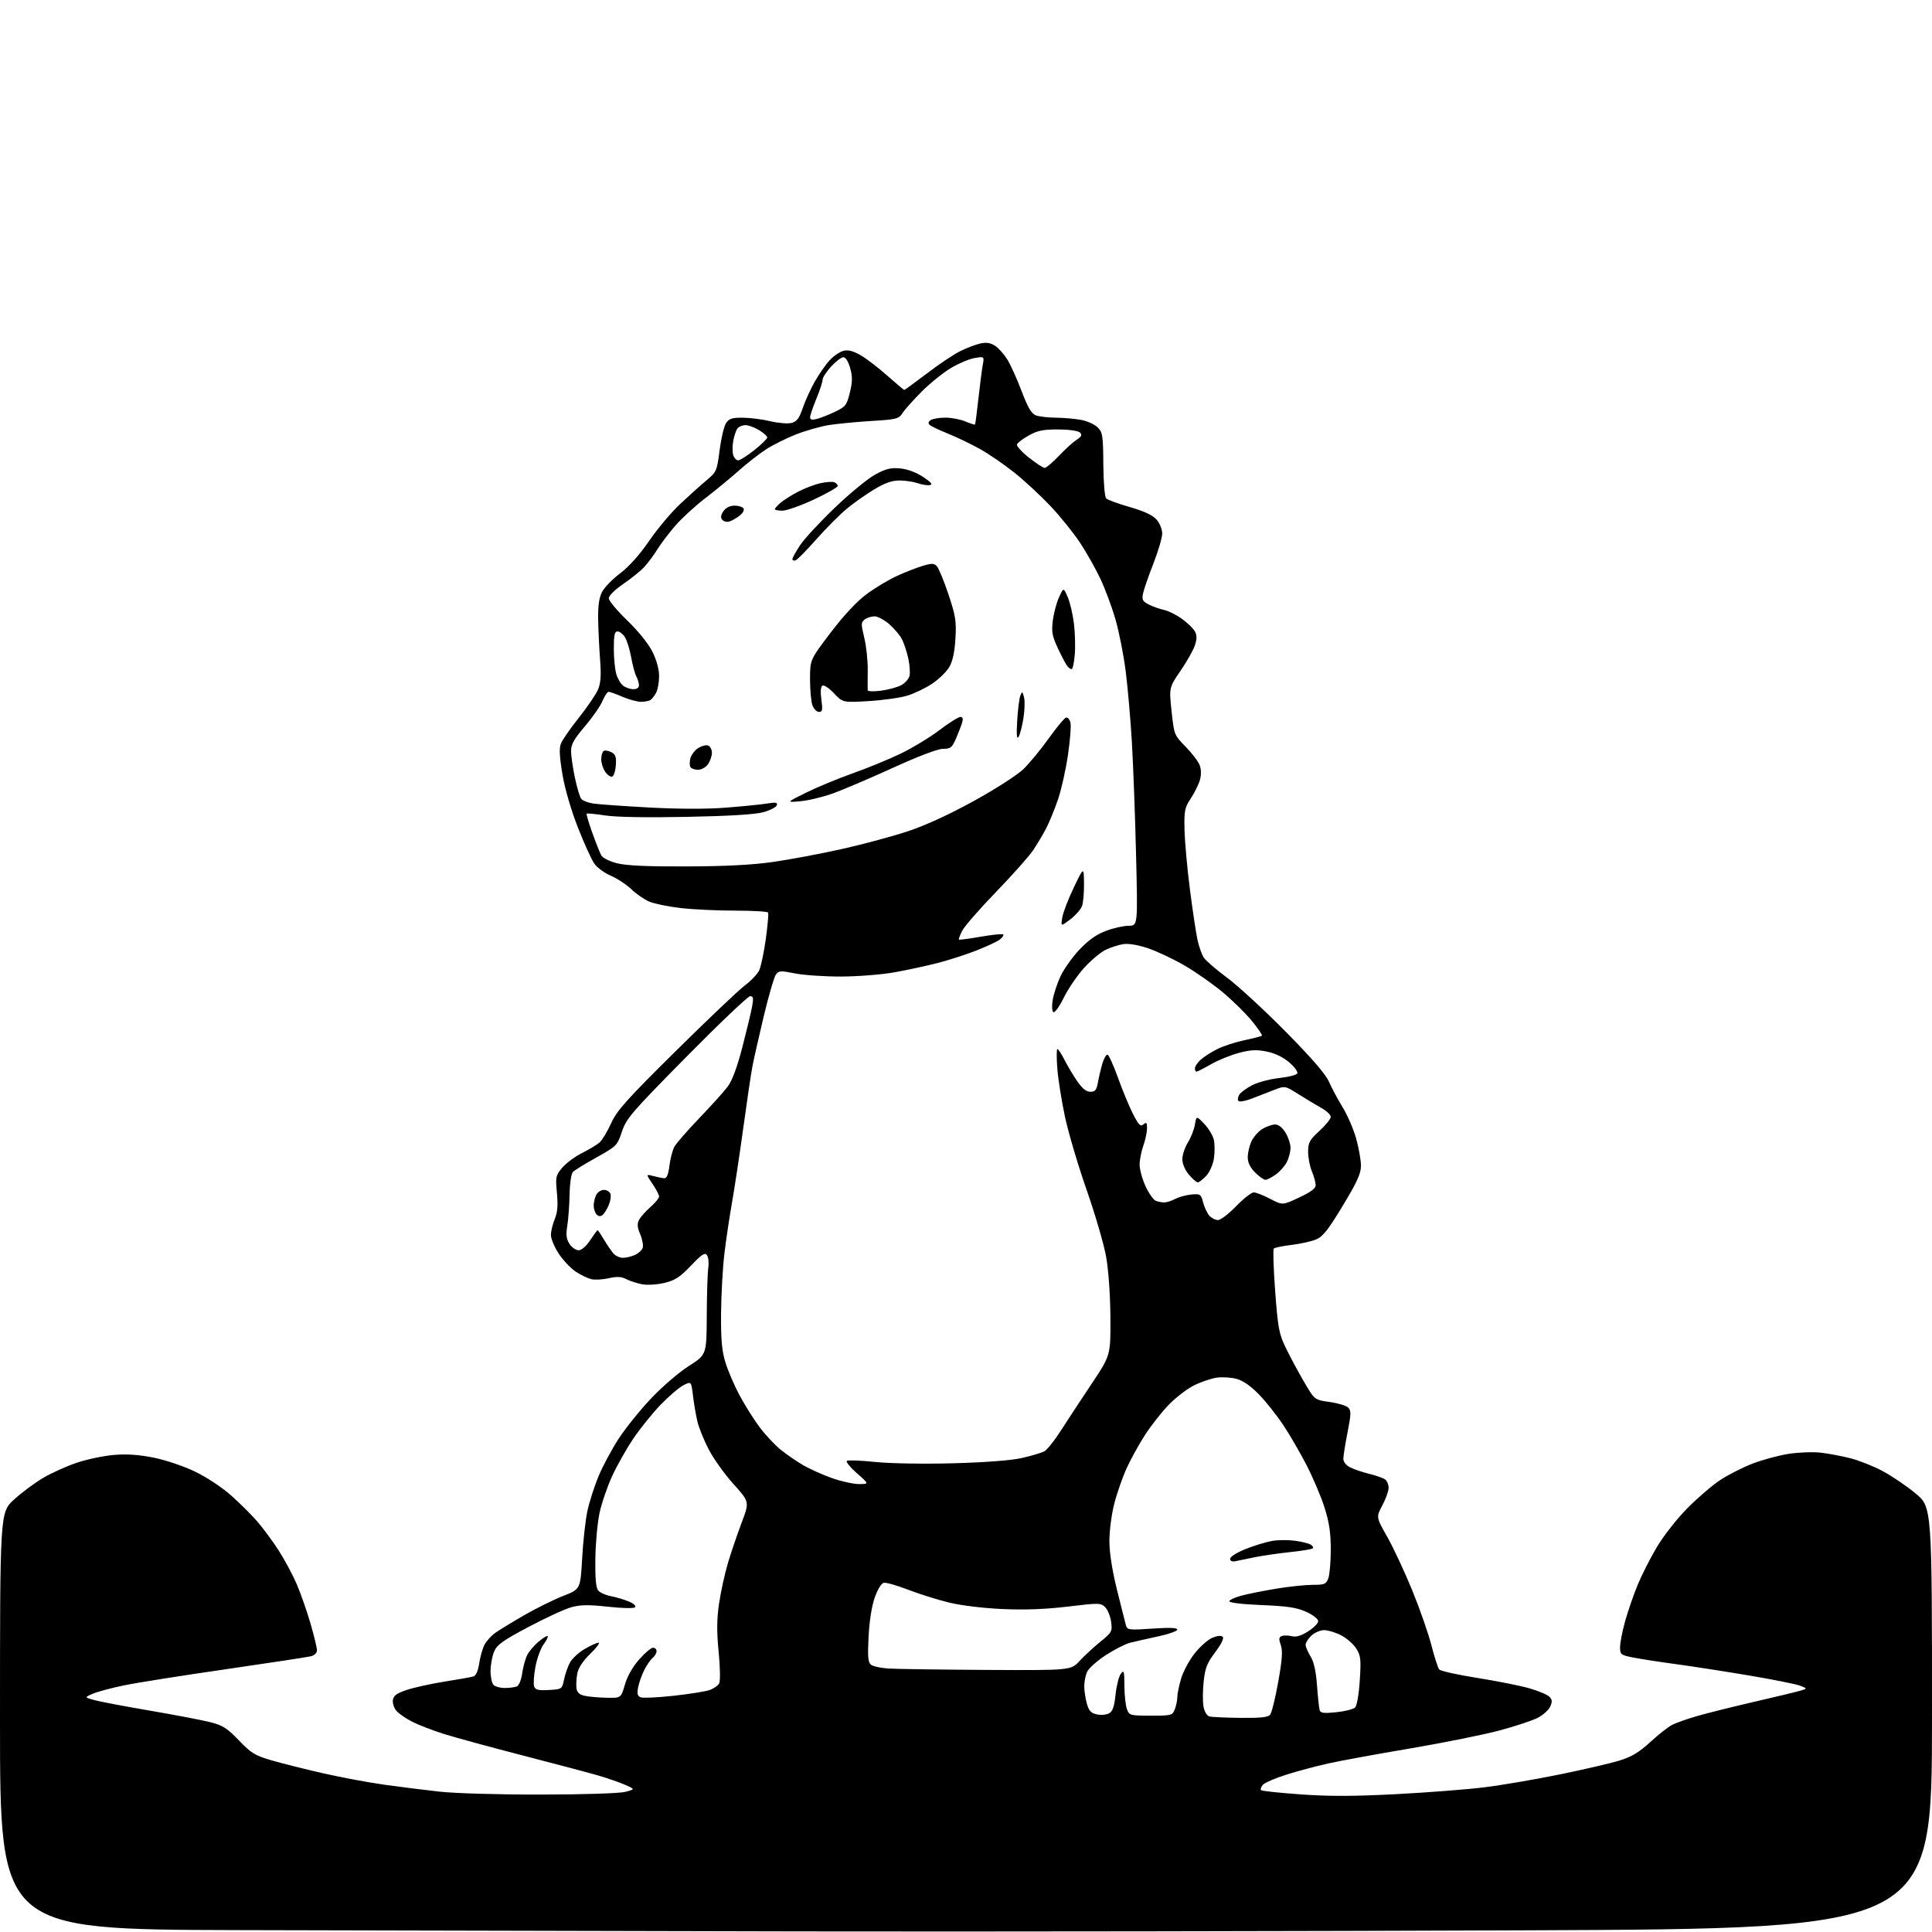 <?xml version="1.0" encoding="UTF-8" standalone="no"?>
<svg 
  version="1.1" 
  xmlns="http://www.w3.org/2000/svg" 
  xmlns:xlink="http://www.w3.org/1999/xlink" 
  xmlns:svg="http://www.w3.org/2000/svg"
  xmlns:rdf="http://www.w3.org/1999/02/22-rdf-syntax-ns#"
  xmlns:cc="http://creativecommons.org/ns#"
  xmlns:dc="http://purl.org/dc/elements/1.1/"
  viewBox="0 0 768 768"
  width="768"
  height="768"
>
<style>svg {background-color: white; }</style>"
<path stroke="none" fill="black" fill-rule="evenodd" d="M317.58,767.76C246.59,767.62 146.09,767.39 94.25,767.25C0.00,766.99 0.00,766.99 0.00,684.10C0.00,601.20 0.00,601.20 5.58,596.10C8.65,593.30 13.89,589.40 17.23,587.44C20.57,585.48 26.59,582.78 30.61,581.43C34.62,580.09 41.21,578.70 45.26,578.36C50.38,577.93 55.17,578.25 61.05,579.43C65.81,580.38 73.02,582.81 77.54,584.99C82.14,587.20 88.29,591.27 91.90,594.49C95.37,597.58 100.04,602.23 102.28,604.81C104.52,607.39 108.31,612.53 110.71,616.23C113.11,619.94 116.39,626.06 118.00,629.84C119.61,633.63 122.07,640.66 123.46,645.47C124.86,650.29 126.00,655.02 126.00,656.00C126.00,657.05 125.01,658.03 123.58,658.39C122.25,658.73 107.06,661.04 89.83,663.54C72.60,666.03 54.45,668.90 49.50,669.92C44.55,670.93 38.92,672.43 37.00,673.24C33.50,674.72 33.50,674.72 37.50,675.82C39.70,676.42 49.60,678.30 59.50,679.99C69.40,681.68 80.18,683.74 83.46,684.56C88.53,685.84 90.23,686.91 94.96,691.83C99.86,696.93 101.37,697.85 108.00,699.78C112.12,700.98 121.35,703.29 128.50,704.92C135.65,706.54 146.45,708.56 152.50,709.41C158.55,710.26 168.45,711.51 174.50,712.18C180.82,712.89 198.04,713.39 215.00,713.37C231.93,713.35 246.20,712.89 248.50,712.30C252.50,711.27 252.50,711.27 248.50,709.50C246.30,708.53 241.57,706.89 238.00,705.84C234.43,704.80 220.93,701.22 208.00,697.88C195.07,694.54 180.90,690.67 176.50,689.29C172.10,687.90 166.47,685.74 164.00,684.49C161.53,683.24 158.68,681.30 157.67,680.19C156.66,679.08 155.99,677.12 156.17,675.83C156.43,674.01 157.65,673.12 161.79,671.75C164.70,670.78 171.45,669.30 176.79,668.45C182.13,667.61 187.24,666.70 188.14,666.43C189.21,666.11 190.03,664.29 190.49,661.23C190.88,658.64 191.82,655.32 192.58,653.84C193.35,652.37 195.25,650.25 196.82,649.13C198.38,648.01 203.56,644.85 208.32,642.10C213.08,639.35 220.07,635.90 223.85,634.42C230.72,631.74 230.72,631.74 231.40,619.62C231.77,612.95 232.70,604.51 233.46,600.86C234.22,597.21 236.24,590.88 237.95,586.78C239.65,582.69 243.31,575.89 246.07,571.69C248.83,567.48 254.62,560.32 258.94,555.77C263.25,551.22 269.95,545.48 273.83,543.00C280.88,538.50 280.88,538.50 280.95,523.00C280.99,514.48 281.26,505.93 281.55,504.00C281.84,502.07 281.62,499.82 281.06,499.00C280.22,497.76 279.10,498.49 274.67,503.11C270.30,507.69 268.35,508.96 264.13,509.97C261.20,510.67 257.34,510.91 255.26,510.52C253.23,510.14 250.40,509.22 248.96,508.48C246.99,507.46 245.28,507.37 241.96,508.12C239.54,508.66 236.43,508.83 235.03,508.49C233.64,508.15 230.88,506.82 228.90,505.52C226.92,504.23 223.88,501.03 222.15,498.41C220.42,495.80 219.00,492.44 219.00,490.95C219.00,489.46 219.68,486.62 220.51,484.63C221.61,481.99 221.85,479.21 221.39,474.24C220.79,467.84 220.91,467.26 223.51,464.17C225.02,462.37 228.56,459.75 231.38,458.34C234.20,456.93 237.33,455.04 238.35,454.14C239.37,453.24 241.44,449.80 242.94,446.50C245.28,441.38 249.04,437.18 268.59,417.85C281.19,405.39 293.52,393.67 296.00,391.80C298.48,389.94 301.07,387.22 301.77,385.77C302.47,384.33 303.66,378.72 304.41,373.32C305.16,367.92 305.58,363.16 305.33,362.75C305.08,362.34 299.17,362.00 292.19,361.99C285.21,361.99 275.53,361.53 270.67,360.97C265.81,360.42 260.19,359.27 258.17,358.43C256.15,357.59 252.93,355.38 251.00,353.51C249.07,351.65 245.42,349.24 242.88,348.15C240.35,347.07 237.37,344.91 236.27,343.34C235.17,341.78 232.23,335.32 229.75,329.00C227.04,322.12 224.56,313.63 223.59,307.88C222.43,301.05 222.24,297.50 222.94,295.66C223.48,294.23 226.71,289.56 230.12,285.28C233.52,281.00 236.95,275.95 237.74,274.06C238.82,271.49 239.02,268.46 238.53,262.06C238.18,257.35 237.84,250.12 237.77,246.00C237.70,240.73 238.16,237.54 239.35,235.27C240.27,233.50 243.52,230.16 246.57,227.86C250.09,225.20 254.29,220.50 258.06,214.99C261.33,210.22 266.84,203.66 270.30,200.41C273.76,197.16 278.48,192.93 280.78,191.00C284.84,187.60 284.99,187.25 286.05,179.00C286.65,174.32 287.79,169.49 288.59,168.25C289.80,166.38 290.93,166.01 295.27,166.04C298.15,166.06 303.09,166.69 306.26,167.45C309.45,168.21 313.20,168.51 314.68,168.11C316.78,167.55 317.72,166.28 319.13,162.15C320.11,159.26 322.30,154.47 323.99,151.52C325.68,148.56 328.33,144.78 329.88,143.13C331.43,141.47 333.88,139.82 335.33,139.45C337.22,138.98 339.19,139.51 342.25,141.30C344.61,142.68 349.36,146.33 352.81,149.41C356.26,152.48 359.25,155.00 359.47,155.00C359.69,155.00 363.73,152.05 368.46,148.45C373.18,144.84 379.17,140.84 381.77,139.55C384.37,138.27 387.98,136.90 389.79,136.52C392.09,136.03 393.82,136.31 395.54,137.44C396.90,138.32 399.06,140.73 400.35,142.78C401.65,144.82 404.21,150.48 406.06,155.36C408.60,162.04 410.00,164.43 411.78,165.11C413.07,165.60 416.69,166.02 419.82,166.04C422.94,166.07 427.46,166.47 429.86,166.93C432.25,167.39 435.18,168.73 436.36,169.91C438.31,171.86 438.51,173.18 438.59,184.57C438.65,191.77 439.13,197.53 439.73,198.13C440.30,198.70 444.53,200.25 449.13,201.57C454.87,203.22 458.21,204.79 459.75,206.55C461.00,207.97 462.00,210.43 462.00,212.08C462.00,213.71 460.41,219.12 458.46,224.11C456.51,229.09 454.66,234.45 454.35,236.01C453.87,238.39 454.24,239.07 456.64,240.30C458.21,241.10 460.94,242.07 462.69,242.45C464.45,242.82 467.69,244.44 469.89,246.04C472.09,247.63 474.40,249.87 475.01,251.02C475.83,252.55 475.82,254.00 474.99,256.54C474.36,258.44 471.79,262.99 469.28,266.65C464.72,273.32 464.72,273.32 465.72,282.74C466.72,292.08 466.76,292.19 471.31,296.83C473.83,299.40 476.34,302.71 476.89,304.18C477.53,305.89 477.56,308.04 476.97,310.10C476.46,311.88 474.83,315.16 473.36,317.39C470.92,321.08 470.69,322.23 470.87,329.96C470.98,334.64 471.95,345.33 473.03,353.73C474.11,362.12 475.47,371.13 476.05,373.74C476.63,376.36 477.75,379.48 478.53,380.67C479.31,381.87 483.45,385.44 487.72,388.60C492.00,391.76 502.43,401.36 510.90,409.93C521.44,420.59 526.92,426.92 528.28,430.00C529.36,432.48 531.83,437.08 533.76,440.23C535.68,443.38 538.10,448.99 539.13,452.71C540.16,456.42 541.00,461.23 541.00,463.40C541.00,466.53 539.50,469.83 533.76,479.32C527.97,488.91 525.86,491.58 523.18,492.70C521.34,493.47 516.95,494.44 513.43,494.87C509.91,495.29 506.73,495.94 506.36,496.31C505.99,496.68 506.23,504.30 506.90,513.24C507.97,527.67 508.43,530.18 510.98,535.50C512.56,538.80 515.81,544.87 518.20,549.00C522.56,556.50 522.56,556.50 528.53,557.31C531.81,557.76 535.14,558.76 535.92,559.52C537.14,560.71 537.10,562.07 535.67,569.38C534.75,574.04 534.00,578.78 534.00,579.90C534.00,581.13 535.10,582.50 536.75,583.33C538.26,584.09 541.74,585.26 544.49,585.93C547.23,586.60 550.04,587.62 550.74,588.20C551.43,588.77 552.00,590.25 552.00,591.47C552.00,592.70 550.88,595.81 549.51,598.39C547.01,603.09 547.01,603.09 551.43,610.88C553.86,615.16 558.32,624.70 561.34,632.08C564.36,639.46 567.81,649.33 569.00,654.00C570.20,658.67 571.59,663.01 572.11,663.63C572.62,664.25 579.40,665.76 587.17,666.99C594.94,668.22 604.25,670.07 607.85,671.10C611.45,672.13 615.07,673.64 615.88,674.45C617.06,675.63 617.12,676.43 616.22,678.42C615.59,679.80 613.32,681.81 611.18,682.91C609.03,684.00 602.14,686.27 595.85,687.95C589.57,689.62 573.68,692.81 560.54,695.04C547.40,697.26 532.74,699.94 527.97,701.01C523.20,702.07 515.68,704.08 511.27,705.48C506.85,706.87 502.67,708.70 501.97,709.53C501.28,710.37 500.98,711.31 501.29,711.63C501.61,711.95 508.71,712.70 517.07,713.30C528.32,714.10 538.16,714.08 554.89,713.21C567.32,712.56 583.12,711.34 590.00,710.49C596.88,709.64 610.35,707.34 619.95,705.38C629.54,703.42 640.27,700.93 643.78,699.84C648.63,698.34 651.56,696.58 656.00,692.50C659.21,689.55 663.11,686.48 664.67,685.68C666.22,684.88 670.65,683.31 674.50,682.19C678.35,681.07 688.48,678.54 697.00,676.57C705.52,674.61 713.85,672.60 715.50,672.12C718.50,671.25 718.50,671.25 715.67,670.12C714.11,669.50 704.89,667.65 695.17,666.01C685.45,664.38 672.33,662.34 666.00,661.49C659.67,660.64 652.14,659.47 649.25,658.90C644.26,657.91 644.00,657.70 644.00,654.74C644.00,653.03 644.92,648.35 646.04,644.35C647.17,640.34 649.40,633.87 651.01,629.97C652.62,626.07 656.07,619.29 658.67,614.91C661.28,610.53 666.71,603.62 670.74,599.55C674.77,595.48 680.62,590.46 683.73,588.39C686.84,586.33 692.62,583.38 696.57,581.85C700.52,580.31 707.02,578.55 711.02,577.93C715.01,577.31 720.80,577.10 723.89,577.47C726.97,577.84 732.20,578.82 735.50,579.66C738.80,580.49 744.48,582.73 748.13,584.64C751.77,586.56 757.74,590.58 761.38,593.58C768.00,599.04 768.00,599.04 768.00,682.86C768.00,766.67 768.00,766.67 607.33,767.33C518.97,767.70 388.58,767.89 317.58,767.76zM493.13,682.88C501.02,682.97 504.05,682.65 504.89,681.63C505.52,680.88 506.96,675.02 508.11,668.61C509.71,659.64 509.94,656.27 509.13,653.94C508.28,651.50 508.36,650.80 509.54,650.35C510.34,650.04 512.13,650.07 513.49,650.41C515.23,650.85 517.20,650.27 519.99,648.50C522.20,647.11 524.00,645.28 524.00,644.43C524.00,643.56 521.94,641.95 519.25,640.73C515.46,639.02 511.86,638.47 501.50,638.04C493.67,637.72 488.57,637.10 488.68,636.50C488.77,635.95 491.02,634.93 493.68,634.24C496.33,633.55 502.55,632.31 507.50,631.49C512.45,630.68 518.87,630.01 521.77,630.00C526.52,630.00 527.15,629.74 528.02,627.43C528.56,626.02 529.00,620.87 529.00,615.99C529.00,609.31 528.39,605.16 526.53,599.30C525.17,595.01 521.97,587.45 519.42,582.50C516.87,577.55 512.70,570.36 510.14,566.51C507.59,562.67 503.25,557.20 500.50,554.36C497.19,550.94 494.16,548.83 491.54,548.12C489.36,547.53 485.76,547.32 483.54,547.66C481.32,548.00 477.29,549.39 474.59,550.74C471.89,552.09 467.42,555.51 464.66,558.35C461.90,561.18 457.65,566.57 455.22,570.32C452.79,574.08 449.46,580.11 447.82,583.73C446.18,587.35 443.97,593.69 442.92,597.82C441.86,601.94 441.00,608.57 441.00,612.54C441.00,617.24 442.07,624.08 444.06,632.13C445.75,638.93 447.36,645.31 447.64,646.29C448.11,647.92 449.07,648.02 458.08,647.40C464.91,646.93 468.00,647.05 468.00,647.79C468.00,648.38 464.51,649.61 460.25,650.52C455.99,651.43 450.99,652.57 449.15,653.04C447.31,653.51 442.99,655.73 439.55,657.96C436.12,660.20 432.79,663.17 432.15,664.57C431.52,665.96 431.00,668.54 431.01,670.30C431.01,672.06 431.47,675.15 432.03,677.18C432.84,680.07 433.68,680.99 435.97,681.49C437.57,681.85 439.76,681.67 440.82,681.10C442.30,680.31 442.93,678.52 443.45,673.63C443.83,670.09 444.77,666.36 445.54,665.35C446.78,663.70 446.94,664.24 446.97,670.18C446.99,673.86 447.44,678.02 447.98,679.43C448.92,681.91 449.24,682.00 457.50,682.00C465.76,682.00 466.08,681.91 467.02,679.43C467.56,678.02 468.00,675.86 468.00,674.62C468.00,673.38 468.68,670.06 469.52,667.25C470.35,664.43 472.78,659.93 474.91,657.23C477.04,654.54 480.21,651.74 481.95,651.02C483.91,650.21 485.47,650.07 486.05,650.65C486.63,651.23 485.49,653.56 483.07,656.78C479.81,661.12 479.05,663.06 478.47,668.48C478.08,672.04 478.06,676.52 478.42,678.42C478.80,680.46 479.77,682.05 480.78,682.32C481.73,682.57 487.28,682.82 493.13,682.88zM531.24,680.63C534.65,680.28 538.00,679.43 538.69,678.74C539.40,678.03 540.19,673.44 540.53,668.00C541.08,659.54 540.92,658.15 539.11,655.29C537.99,653.53 535.28,651.16 533.08,650.04C530.88,648.92 527.85,648.00 526.35,648.00C524.86,648.00 522.59,648.98 521.31,650.17C520.04,651.37 519.00,653.00 519.00,653.81C519.00,654.61 519.88,656.69 520.96,658.44C522.30,660.61 523.12,664.28 523.54,670.05C523.88,674.70 524.36,679.13 524.60,679.89C524.95,680.98 526.40,681.14 531.24,680.63zM241.18,674.88C246.86,675.00 246.86,675.00 248.41,669.66C249.37,666.34 251.51,662.56 254.07,659.66C256.32,657.10 258.81,655.00 259.58,655.00C260.36,655.00 261.00,655.62 261.00,656.38C261.00,657.14 260.29,658.34 259.43,659.06C258.56,659.78 257.05,661.97 256.07,663.93C255.09,665.89 254.01,668.98 253.66,670.79C253.18,673.32 253.42,674.22 254.70,674.71C255.61,675.06 261.48,674.79 267.74,674.10C274.00,673.42 280.45,672.39 282.08,671.82C283.71,671.25 285.42,670.05 285.89,669.14C286.37,668.22 286.27,662.76 285.68,656.70C284.88,648.61 284.92,643.78 285.83,637.48C286.50,632.85 288.10,625.56 289.38,621.28C290.66,617.00 293.11,609.79 294.83,605.25C297.95,597.01 297.95,597.01 291.54,589.89C288.01,585.98 283.59,579.79 281.70,576.14C279.81,572.49 277.79,567.48 277.21,565.00C276.63,562.52 275.84,557.93 275.47,554.78C274.78,549.06 274.78,549.06 271.64,550.68C269.91,551.57 265.85,555.05 262.61,558.40C259.38,561.76 254.49,567.82 251.75,571.87C249.02,575.92 245.21,582.67 243.29,586.87C241.37,591.07 239.13,597.65 238.31,601.50C237.49,605.35 236.75,613.49 236.66,619.59C236.55,627.35 236.89,631.14 237.79,632.23C238.49,633.09 240.74,634.10 242.79,634.49C244.83,634.87 248.04,635.83 249.93,636.61C251.95,637.46 252.97,638.40 252.43,638.92C251.90,639.41 247.28,639.32 241.71,638.70C234.17,637.86 230.84,637.90 227.26,638.85C224.70,639.54 217.02,643.06 210.20,646.68C199.74,652.23 197.57,653.79 196.39,656.60C195.63,658.43 195.00,661.89 195.00,664.27C195.00,666.65 195.54,669.14 196.20,669.80C196.86,670.46 198.85,671.00 200.62,671.00C202.39,671.00 204.53,670.74 205.37,670.41C206.29,670.06 207.18,667.94 207.58,665.16C207.95,662.60 208.86,659.32 209.59,657.87C210.33,656.42 212.35,654.04 214.09,652.58C215.83,651.11 217.46,650.13 217.71,650.38C217.97,650.63 217.23,652.12 216.07,653.69C214.91,655.26 213.45,659.29 212.83,662.65C212.20,666.01 211.98,669.51 212.34,670.43C212.85,671.76 214.06,672.04 218.20,671.80C223.36,671.50 223.43,671.46 224.20,667.72C224.63,665.64 225.66,662.62 226.50,661.01C227.33,659.40 229.96,656.94 232.34,655.54C234.73,654.14 237.24,653.00 237.93,653.00C238.62,653.00 237.15,654.98 234.66,657.40C231.69,660.29 229.90,662.99 229.48,665.27C229.12,667.18 228.98,669.81 229.16,671.11C229.41,672.82 230.34,673.67 232.50,674.13C234.15,674.48 238.06,674.82 241.18,674.88zM392.09,663.82C425.67,664.00 425.67,664.00 429.15,660.25C431.06,658.19 434.78,654.75 437.42,652.61C442.00,648.90 442.20,648.52 441.69,644.71C441.39,642.51 440.33,639.89 439.33,638.89C437.59,637.16 436.89,637.15 424.50,638.64C415.58,639.71 407.42,640.02 398.50,639.62C390.87,639.28 382.10,638.22 377.27,637.04C372.74,635.94 365.43,633.65 361.02,631.95C356.61,630.25 352.25,629.00 351.34,629.18C350.36,629.37 348.89,631.75 347.74,635.00C346.54,638.38 345.59,644.36 345.28,650.53C344.87,658.39 345.06,660.81 346.16,661.72C346.93,662.36 350.02,663.05 353.03,663.26C356.04,663.46 373.61,663.71 392.09,663.82zM491.25,620.57C489.76,620.88 489.00,620.56 489.00,619.63C489.00,618.82 491.71,617.13 495.25,615.72C498.69,614.36 503.42,612.92 505.77,612.53C508.12,612.14 512.19,612.11 514.82,612.47C517.45,612.84 520.24,613.53 521.02,614.01C521.80,614.50 522.17,615.16 521.84,615.50C521.51,615.83 517.47,616.50 512.87,616.98C508.27,617.47 502.02,618.37 499.00,618.98C495.98,619.59 492.49,620.31 491.25,620.57zM341.50,589.94C345.50,589.92 345.50,589.92 340.61,585.61C337.91,583.24 336.14,581.03 336.67,580.70C337.20,580.37 342.33,580.58 348.07,581.17C354.05,581.77 367.25,581.99 379.00,581.67C391.98,581.31 402.00,580.54 406.31,579.56C410.06,578.70 414.02,577.52 415.13,576.93C416.23,576.34 419.20,572.63 421.72,568.68C424.24,564.73 429.72,556.39 433.90,550.14C441.50,538.77 441.50,538.77 441.40,523.64C441.34,514.57 440.65,504.89 439.69,499.50C438.80,494.55 435.32,482.62 431.95,473.00C428.58,463.38 424.71,450.33 423.36,444.01C422.01,437.69 420.63,429.03 420.30,424.76C419.97,420.49 419.99,417.00 420.33,417.00C420.68,417.00 421.93,418.91 423.12,421.25C424.30,423.59 426.58,427.41 428.18,429.75C430.21,432.71 431.81,434.00 433.44,434.00C435.35,434.00 435.90,433.32 436.45,430.25C436.82,428.19 437.62,424.80 438.23,422.72C438.84,420.64 439.76,419.09 440.29,419.26C440.81,419.44 442.69,423.61 444.46,428.54C446.23,433.47 448.90,439.90 450.39,442.83C452.65,447.24 453.36,447.95 454.56,446.95C455.76,445.96 455.99,446.23 455.96,448.63C455.93,450.21 455.26,453.30 454.47,455.50C453.68,457.70 453.03,461.07 453.02,463.00C453.02,464.93 454.09,468.79 455.39,471.60C456.70,474.40 458.53,476.99 459.47,477.35C460.40,477.71 461.91,478.00 462.83,477.99C463.75,477.99 465.72,477.35 467.20,476.58C468.69,475.80 471.58,475.02 473.63,474.83C477.14,474.52 477.40,474.70 478.26,478.00C478.76,479.93 479.88,482.29 480.74,483.25C481.60,484.21 483.15,485.00 484.18,485.00C485.20,485.00 488.44,482.52 491.37,479.50C494.30,476.48 497.45,474.00 498.37,474.00C499.29,474.00 502.24,475.15 504.93,476.56C509.83,479.12 509.83,479.12 516.41,476.04C521.06,473.87 523.00,472.41 523.00,471.10C523.00,470.08 522.33,467.63 521.50,465.65C520.67,463.68 520.00,460.18 520.00,457.87C520.00,454.18 520.54,453.19 524.50,449.55C526.98,447.28 529.00,444.76 528.99,443.96C528.99,443.16 527.30,441.56 525.24,440.42C523.18,439.27 519.10,436.82 516.16,434.96C510.81,431.58 510.81,431.58 506.41,433.29C503.98,434.23 500.00,435.77 497.56,436.72C495.11,437.67 492.76,438.10 492.34,437.67C491.92,437.25 492.03,436.14 492.60,435.20C493.16,434.27 495.50,432.54 497.78,431.37C500.07,430.20 504.87,428.93 508.46,428.54C512.04,428.16 515.29,427.35 515.66,426.74C516.04,426.13 514.66,424.18 512.56,422.37C510.13,420.27 506.94,418.72 503.64,418.03C499.56,417.19 497.27,417.29 492.56,418.52C489.29,419.38 484.28,421.41 481.43,423.04C478.59,424.67 475.97,426.00 475.63,426.00C475.28,426.00 475.00,425.40 475.00,424.67C475.00,423.95 476.01,422.42 477.25,421.29C478.49,420.15 481.46,418.24 483.86,417.04C486.25,415.84 491.13,414.24 494.71,413.49C498.28,412.75 501.39,411.94 501.63,411.70C501.87,411.46 500.09,408.84 497.68,405.88C495.27,402.92 490.07,397.80 486.14,394.50C482.20,391.20 475.32,386.38 470.83,383.78C466.35,381.18 459.78,378.09 456.24,376.91C452.23,375.58 448.54,374.98 446.45,375.31C444.61,375.61 441.50,376.62 439.54,377.55C437.59,378.47 433.76,381.67 431.04,384.64C428.32,387.62 424.67,392.96 422.92,396.51C421.17,400.06 419.30,402.69 418.76,402.35C418.20,402.01 418.06,399.99 418.44,397.62C418.80,395.36 420.17,391.14 421.49,388.25C422.81,385.36 426.22,380.53 429.07,377.52C432.71,373.68 435.84,371.45 439.66,370.03C442.64,368.91 446.70,368.00 448.68,368.00C452.29,368.00 452.29,368.00 451.60,339.75C451.22,324.21 450.47,304.07 449.94,295.00C449.40,285.93 448.30,273.27 447.49,266.89C446.68,260.50 444.87,251.28 443.47,246.39C442.07,241.50 439.35,234.17 437.44,230.11C435.53,226.04 431.84,219.51 429.24,215.61C426.64,211.70 421.36,205.16 417.51,201.09C413.65,197.01 407.23,191.07 403.24,187.88C399.24,184.69 393.10,180.48 389.59,178.51C386.08,176.55 380.35,173.79 376.85,172.38C373.36,170.98 370.05,169.40 369.51,168.87C368.86,168.25 369.03,167.59 370.01,166.97C370.83,166.45 373.43,166.02 375.78,166.02C378.14,166.01 381.69,166.68 383.69,167.51C385.68,168.35 387.43,168.91 387.57,168.76C387.72,168.62 388.33,164.00 388.93,158.50C389.54,153.00 390.31,146.97 390.66,145.10C391.28,141.69 391.28,141.69 387.51,142.31C385.43,142.64 381.22,144.40 378.15,146.21C375.07,148.02 369.85,152.22 366.53,155.53C363.21,158.85 359.74,162.72 358.82,164.13C357.24,166.54 356.48,166.73 346.32,167.35C340.37,167.72 332.80,168.45 329.50,168.97C326.20,169.50 320.35,171.16 316.50,172.66C312.65,174.16 307.25,176.85 304.50,178.64C301.75,180.42 296.86,184.24 293.64,187.12C290.42,189.99 284.42,194.93 280.31,198.08C276.20,201.24 270.78,206.22 268.27,209.16C265.76,212.10 262.60,216.30 261.23,218.50C259.87,220.70 257.58,223.78 256.13,225.36C254.68,226.93 250.91,229.98 247.75,232.14C244.44,234.40 242.00,236.82 242.00,237.82C242.00,238.78 245.31,242.76 249.35,246.65C253.74,250.89 257.76,255.88 259.35,259.07C261.00,262.39 262.00,266.04 262.00,268.76C262.00,271.17 261.48,274.11 260.85,275.32C260.22,276.52 259.21,277.83 258.60,278.23C258.00,278.64 256.30,278.98 254.83,278.98C253.37,278.99 250.07,278.10 247.50,277.00C244.93,275.90 242.43,275.00 241.93,275.00C241.43,275.00 240.34,276.64 239.50,278.65C238.66,280.66 235.51,285.20 232.49,288.73C228.21,293.75 227.00,295.90 227.00,298.51C227.00,300.36 227.69,305.13 228.52,309.11C229.36,313.09 230.51,316.91 231.08,317.60C231.65,318.28 233.78,319.10 235.81,319.42C237.84,319.73 247.82,320.44 258.00,320.99C269.74,321.63 280.88,321.65 288.50,321.06C295.10,320.55 302.47,319.81 304.88,319.42C308.41,318.84 309.18,318.98 308.81,320.10C308.55,320.87 306.13,322.11 303.42,322.86C300.16,323.76 289.90,324.39 272.99,324.72C257.04,325.04 244.87,324.82 240.53,324.15C236.72,323.56 233.43,323.24 233.22,323.45C233.01,323.65 234.01,327.05 235.43,330.99C236.85,334.93 238.45,338.97 238.99,339.97C239.54,341.02 242.21,342.37 245.23,343.15C248.96,344.10 257.09,344.48 273.00,344.42C288.60,344.36 299.18,343.81 307.50,342.61C314.10,341.66 326.34,339.36 334.71,337.49C343.07,335.62 354.86,332.45 360.90,330.44C367.90,328.12 377.43,323.74 387.19,318.36C395.78,313.63 404.40,308.08 406.84,305.72C409.23,303.40 413.73,297.94 416.85,293.58C419.96,289.23 423.05,285.48 423.72,285.26C424.38,285.04 425.19,285.91 425.51,287.20C425.84,288.49 425.39,294.33 424.52,300.18C423.66,306.02 421.90,313.90 420.61,317.67C419.33,321.45 417.25,326.55 416.00,329.02C414.75,331.48 412.35,335.52 410.67,338.00C408.99,340.48 402.36,347.93 395.93,354.58C389.49,361.22 383.47,368.12 382.54,369.92C381.61,371.72 381.00,373.33 381.18,373.50C381.35,373.67 385.27,373.15 389.87,372.35C394.47,371.56 398.49,371.15 398.79,371.46C399.10,371.77 398.49,372.68 397.43,373.49C396.37,374.30 392.12,376.28 388.00,377.89C383.88,379.51 376.90,381.75 372.50,382.87C368.10,383.99 360.45,385.63 355.50,386.52C350.55,387.41 341.10,388.16 334.50,388.19C327.90,388.21 319.62,387.66 316.10,386.96C310.28,385.80 309.59,385.84 308.42,387.43C307.72,388.40 305.56,395.78 303.63,403.84C301.70,411.90 299.66,420.98 299.08,424.00C298.51,427.02 296.88,438.05 295.45,448.50C294.02,458.94 292.01,472.22 290.99,478.00C289.97,483.77 288.59,493.00 287.94,498.50C287.29,504.00 286.70,514.58 286.63,522.00C286.55,532.44 286.93,536.86 288.34,541.50C289.34,544.80 291.89,550.74 294.01,554.71C296.14,558.67 299.74,564.38 302.01,567.40C304.29,570.42 308.03,574.41 310.33,576.28C312.62,578.14 316.64,580.91 319.26,582.43C321.87,583.95 327.05,586.27 330.76,587.58C334.47,588.89 339.30,589.95 341.50,589.94zM247.61,500.00C248.87,500.00 251.04,499.48 252.43,498.85C253.82,498.21 255.20,496.94 255.50,496.01C255.79,495.08 255.34,492.66 254.49,490.64C253.31,487.80 253.21,486.48 254.07,484.86C254.69,483.71 256.73,481.42 258.60,479.78C260.47,478.14 262.00,476.27 262.00,475.63C262.00,474.99 260.82,472.72 259.37,470.59C256.74,466.72 256.74,466.72 259.62,467.48C261.20,467.89 263.16,468.30 263.98,468.37C265.03,468.46 265.64,467.04 266.10,463.43C266.45,460.64 267.32,457.27 268.03,455.93C268.74,454.59 273.21,449.45 277.96,444.50C282.71,439.55 287.80,433.89 289.28,431.93C291.04,429.59 293.03,424.26 295.05,416.46C296.75,409.91 298.50,402.63 298.94,400.28C299.60,396.74 299.47,396.00 298.19,396.00C297.34,396.00 285.95,406.84 272.88,420.08C251.01,442.24 248.96,444.61 247.23,449.83C245.39,455.36 245.14,455.61 237.14,460.08C232.63,462.60 228.41,465.19 227.76,465.84C227.08,466.52 226.51,470.35 226.42,474.76C226.34,479.02 225.93,484.63 225.51,487.23C224.92,490.90 225.11,492.53 226.40,494.48C227.30,495.87 228.93,497.00 230.01,497.00C231.19,497.00 233.02,495.41 234.62,493.00C236.07,490.80 237.39,489.00 237.55,489.00C237.71,489.00 238.85,490.69 240.08,492.75C241.32,494.81 243.00,497.29 243.82,498.25C244.64,499.21 246.34,500.00 247.61,500.00zM239.57,482.94C238.74,483.63 237.98,483.58 237.18,482.78C236.53,482.13 236.00,480.54 236.00,479.23C236.00,477.93 236.47,476.00 237.04,474.93C237.60,473.87 238.97,473.00 240.07,473.00C241.16,473.00 242.32,473.68 242.65,474.52C242.97,475.35 242.68,477.36 242.01,478.98C241.33,480.61 240.24,482.39 239.57,482.94zM476.14,470.00C475.61,470.00 474.01,468.62 472.59,466.92C471.04,465.08 470.00,462.62 470.00,460.79C470.00,459.11 470.98,456.15 472.18,454.20C473.39,452.26 474.65,449.05 474.99,447.08C475.60,443.50 475.60,443.50 478.73,446.78C480.45,448.58 482.16,451.43 482.53,453.12C482.90,454.81 482.91,458.13 482.55,460.50C482.18,462.95 480.87,465.93 479.50,467.40C478.18,468.83 476.66,470.00 476.14,470.00zM503.02,469.00C502.37,469.00 500.53,467.68 498.92,466.08C496.92,464.07 496.00,462.15 496.00,459.98C496.00,458.23 496.68,455.36 497.52,453.61C498.35,451.85 500.33,449.64 501.92,448.71C503.51,447.77 505.76,447.00 506.92,447.00C508.23,447.00 509.78,448.24 511.01,450.25C512.10,452.04 512.99,454.76 513.00,456.30C513.00,457.84 512.33,460.39 511.52,461.97C510.70,463.55 508.72,465.78 507.11,466.92C505.51,468.06 503.66,469.00 503.02,469.00zM425.44,365.48C421.68,368.34 421.68,368.34 422.27,364.74C422.59,362.75 424.65,357.39 426.84,352.82C430.83,344.50 430.83,344.50 430.91,351.18C430.96,354.86 430.59,358.94 430.10,360.24C429.60,361.55 427.51,363.90 425.44,365.48zM318.20,318.50C312.50,319.01 312.50,319.01 320.50,315.06C324.90,312.89 333.23,309.44 339.00,307.40C344.77,305.36 353.31,301.85 357.97,299.61C362.63,297.37 369.57,293.17 373.39,290.27C377.22,287.37 380.98,285.00 381.74,285.00C382.72,285.00 382.93,285.67 382.46,287.25C382.09,288.49 380.99,291.34 380.02,293.58C378.46,297.20 377.88,297.66 374.88,297.67C372.81,297.67 365.09,300.60 355.00,305.20C345.93,309.34 335.21,313.91 331.20,315.36C327.18,316.81 321.33,318.22 318.20,318.50zM243.34,308.72C242.71,308.93 241.47,308.08 240.59,306.83C239.72,305.58 239.00,303.33 239.00,301.84C239.00,300.34 239.44,298.85 239.98,298.51C240.52,298.18 241.89,298.41 243.03,299.02C244.71,299.91 245.05,300.92 244.80,304.24C244.64,306.50 243.98,308.52 243.34,308.72zM277.50,306.00C276.19,306.00 274.82,305.52 274.46,304.94C274.11,304.36 274.09,302.79 274.42,301.46C274.76,300.12 276.15,298.30 277.51,297.40C278.87,296.51 280.66,296.04 281.49,296.36C282.32,296.68 283.00,297.98 283.00,299.25C283.00,300.52 282.30,302.56 281.44,303.78C280.57,305.02 278.83,306.00 277.50,306.00zM404.90,292.91C404.18,294.04 404.02,292.17 404.35,286.50C404.61,282.10 405.17,277.62 405.60,276.54C406.32,274.73 406.43,274.78 407.06,277.14C407.44,278.54 407.34,282.31 406.83,285.50C406.33,288.70 405.46,292.03 404.90,292.91zM325.57,283.00C324.68,283.00 323.51,281.85 322.98,280.43C322.44,279.02 322.00,274.36 322.00,270.06C322.00,262.25 322.00,262.25 330.21,251.47C335.44,244.59 340.60,239.06 344.46,236.20C347.78,233.73 353.20,230.48 356.50,228.97C359.80,227.45 364.43,225.64 366.79,224.94C370.40,223.86 371.30,223.88 372.42,225.08C373.15,225.86 375.22,230.88 377.01,236.22C379.87,244.79 380.21,246.88 379.80,253.83C379.49,259.18 378.71,262.81 377.38,265.11C376.31,266.97 373.26,269.96 370.61,271.74C367.97,273.52 363.48,275.68 360.65,276.54C357.82,277.39 350.89,278.36 345.26,278.70C335.02,279.30 335.02,279.30 331.52,275.59C329.59,273.54 327.53,272.18 326.93,272.54C326.23,272.98 326.08,274.97 326.51,278.11C327.08,282.23 326.93,283.00 325.57,283.00zM350.16,274.57C352.99,274.20 356.59,273.23 358.14,272.43C359.70,271.62 361.23,269.95 361.54,268.70C361.85,267.46 361.62,264.27 361.03,261.62C360.43,258.97 359.31,255.56 358.52,254.05C357.74,252.53 355.49,249.88 353.52,248.15C351.54,246.42 348.91,245.00 347.66,245.00C346.41,245.00 344.64,245.56 343.74,246.25C342.25,247.39 342.23,248.04 343.56,253.50C344.37,256.80 344.99,262.65 344.94,266.50C344.89,270.35 344.89,273.90 344.93,274.38C344.97,274.86 347.32,274.95 350.16,274.57zM251.75,273.97C253.14,273.99 254.00,273.40 254.00,272.43C254.00,271.57 253.54,270.00 252.97,268.94C252.40,267.88 251.46,264.42 250.89,261.25C250.32,258.09 249.20,254.49 248.40,253.25C247.60,252.01 246.29,251.00 245.48,251.00C244.32,251.00 244.00,252.46 244.00,257.76C244.00,261.47 244.43,266.02 244.96,267.87C245.49,269.71 246.73,271.83 247.71,272.58C248.70,273.33 250.51,273.95 251.75,273.97zM426.00,266.00C425.58,266.00 424.79,265.44 424.24,264.75C423.69,264.06 422.03,260.91 420.55,257.75C418.25,252.85 417.95,251.22 418.52,246.67C418.89,243.73 419.99,239.57 420.98,237.42C422.77,233.50 422.77,233.50 424.42,237.30C425.33,239.39 426.44,244.11 426.90,247.80C427.35,251.48 427.51,257.09 427.24,260.25C426.97,263.41 426.41,266.00 426.00,266.00zM316.24,222.75C315.56,222.98 315.00,222.76 315.00,222.25C315.00,221.75 316.38,219.26 318.06,216.72C319.74,214.18 325.96,207.47 331.88,201.80C337.79,196.14 345.01,190.21 347.92,188.63C352.20,186.31 354.09,185.85 357.87,186.21C360.76,186.49 364.20,187.77 366.94,189.58C370.13,191.69 370.88,192.59 369.63,192.83C368.68,193.01 366.51,192.68 364.81,192.08C363.10,191.49 359.83,191.00 357.54,191.00C354.55,191.00 351.73,192.00 347.51,194.54C344.28,196.48 339.35,199.96 336.57,202.27C333.78,204.58 328.35,210.04 324.49,214.40C320.64,218.77 316.92,222.53 316.24,222.75zM289.79,207.34C288.84,207.59 287.62,207.25 287.07,206.58C286.37,205.74 286.53,204.69 287.59,203.18C288.56,201.80 290.17,201.00 292.00,201.00C293.58,201.00 295.20,201.51 295.58,202.14C295.98,202.77 295.23,204.07 293.89,205.08C292.58,206.08 290.73,207.10 289.79,207.34zM311.02,203.00C309.36,203.00 308.00,202.73 308.00,202.41C308.00,202.09 309.01,200.95 310.25,199.89C311.49,198.82 314.60,196.85 317.17,195.50C319.74,194.15 323.74,192.62 326.05,192.10C328.36,191.58 330.87,191.40 331.62,191.69C332.38,191.98 333.00,192.65 333.00,193.18C333.00,193.70 328.73,196.13 323.52,198.57C318.30,201.01 312.68,203.00 311.02,203.00zM415.28,186.00C415.88,186.00 418.43,183.84 420.94,181.20C423.45,178.56 426.62,175.68 428.00,174.79C429.92,173.56 430.23,172.91 429.34,171.98C428.64,171.26 425.18,170.75 420.74,170.72C414.70,170.69 412.51,171.13 408.98,173.09C406.60,174.41 404.47,176.03 404.26,176.68C404.05,177.33 406.20,179.69 409.03,181.93C411.86,184.17 414.67,186.00 415.28,186.00zM293.44,183.00C294.15,183.00 297.05,181.16 299.87,178.91C302.69,176.67 305.00,174.41 305.00,173.90C305.00,173.39 303.54,172.08 301.75,170.99C299.96,169.90 297.54,169.01 296.37,169.00C295.20,169.00 293.78,169.56 293.21,170.25C292.64,170.94 291.87,173.15 291.49,175.16C291.12,177.18 291.11,179.77 291.47,180.91C291.84,182.06 292.72,183.00 293.44,183.00zM324.68,166.54C326.15,166.18 329.41,164.89 331.93,163.69C336.15,161.67 336.60,161.08 337.83,156.06C338.89,151.73 338.91,149.76 337.95,146.31C337.22,143.71 336.15,142.00 335.25,142.00C334.44,142.00 332.25,143.66 330.38,145.70C328.52,147.73 327.00,150.09 327.00,150.95C326.99,151.80 325.88,155.20 324.52,158.50C323.16,161.80 322.04,165.11 322.02,165.86C322.01,166.83 322.75,167.03 324.68,166.54z" />

</svg>